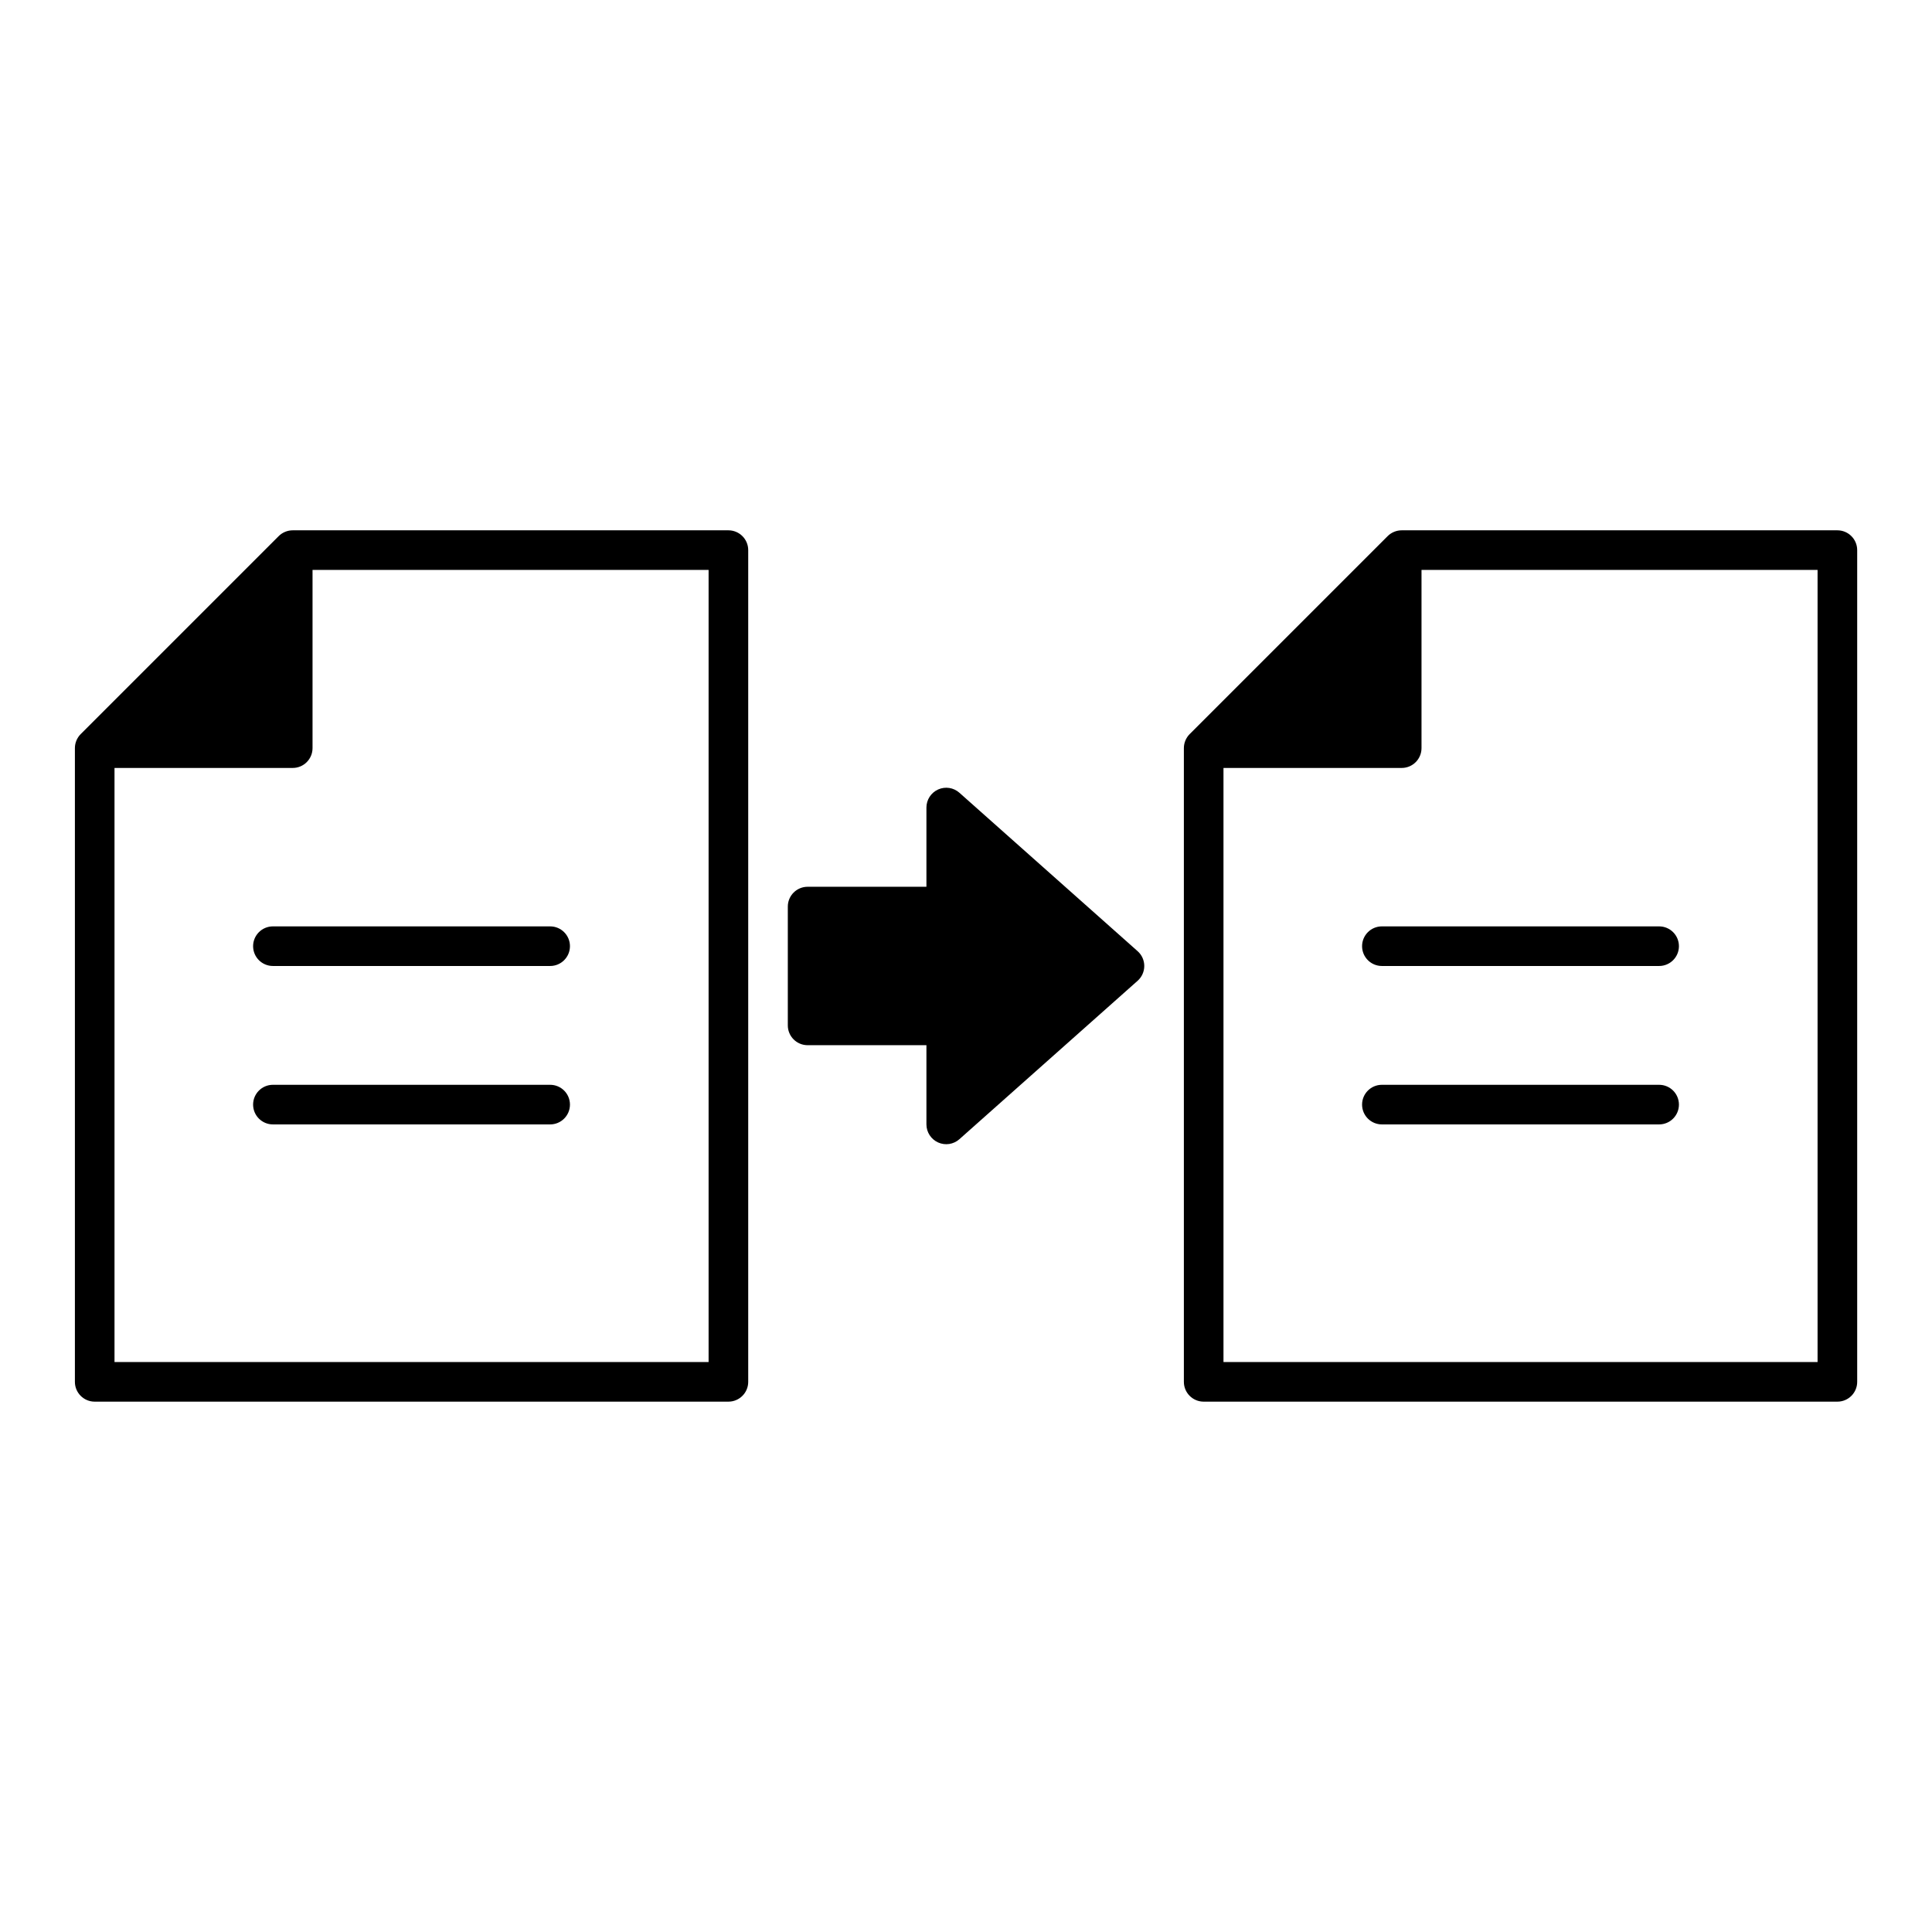 <?xml version="1.0" encoding="UTF-8"?>
<!-- Uploaded to: ICON Repo, www.svgrepo.com, Generator: ICON Repo Mixer Tools -->
<svg fill="#000000" width="800px" height="800px" version="1.1" viewBox="144 144 512 512" xmlns="http://www.w3.org/2000/svg">
 <path d="m165.38 338.55c-0.977 0.988-1.531 2.32-1.531 3.715v167.94c0 2.898 2.352 5.246 5.246 5.246h167.94c2.898 0 5.25-2.348 5.25-5.246v-220.42c0-2.894-2.352-5.246-5.25-5.246h-115.46c-1.395 0-2.727 0.555-3.715 1.531zm293.89 0c-0.977 0.988-1.531 2.32-1.531 3.715v167.94c0 2.898 2.352 5.246 5.246 5.246h167.94c2.898 0 5.25-2.348 5.25-5.246v-220.42c0-2.894-2.352-5.246-5.25-5.246h-115.46c-1.395 0-2.727 0.555-3.715 1.531zm61.445-43.516v47.23c0 2.898-2.352 5.25-5.25 5.25h-47.23v157.44h157.44v-209.92zm-293.89 0v47.23c0 2.898-2.352 5.25-5.25 5.25h-47.23v157.44h157.44v-209.92zm131.2 83.969c-2.894 0-5.246 2.352-5.246 5.246v31.488c0 2.898 2.352 5.25 5.246 5.25h31.488v20.992c0 2.066 1.219 3.934 3.098 4.785 1.891 0.848 4.094 0.512 5.637-0.863l47.23-41.98c1.125-1 1.766-2.426 1.766-3.926 0-1.504-0.641-2.93-1.766-3.926l-47.23-41.984c-1.543-1.375-3.746-1.711-5.637-0.863-1.879 0.852-3.098 2.719-3.098 4.789v20.992zm-141.7 62.977h73.473c2.894 0 5.246-2.352 5.246-5.25s-2.352-5.246-5.246-5.246h-73.473c-2.898 0-5.25 2.348-5.25 5.246s2.352 5.25 5.25 5.25zm293.89 0h73.473c2.894 0 5.246-2.352 5.246-5.25s-2.352-5.246-5.246-5.246h-73.473c-2.898 0-5.25 2.348-5.25 5.246s2.352 5.25 5.25 5.25zm-293.89-41.984h73.473c2.894 0 5.246-2.352 5.246-5.25 0-2.894-2.352-5.246-5.246-5.246h-73.473c-2.898 0-5.25 2.352-5.25 5.246 0 2.898 2.352 5.25 5.25 5.25zm293.89 0h73.473c2.894 0 5.246-2.352 5.246-5.25 0-2.894-2.352-5.246-5.246-5.246h-73.473c-2.898 0-5.25 2.352-5.25 5.246 0 2.898 2.352 5.25 5.25 5.25z" fill-rule="evenodd"/>
</svg>